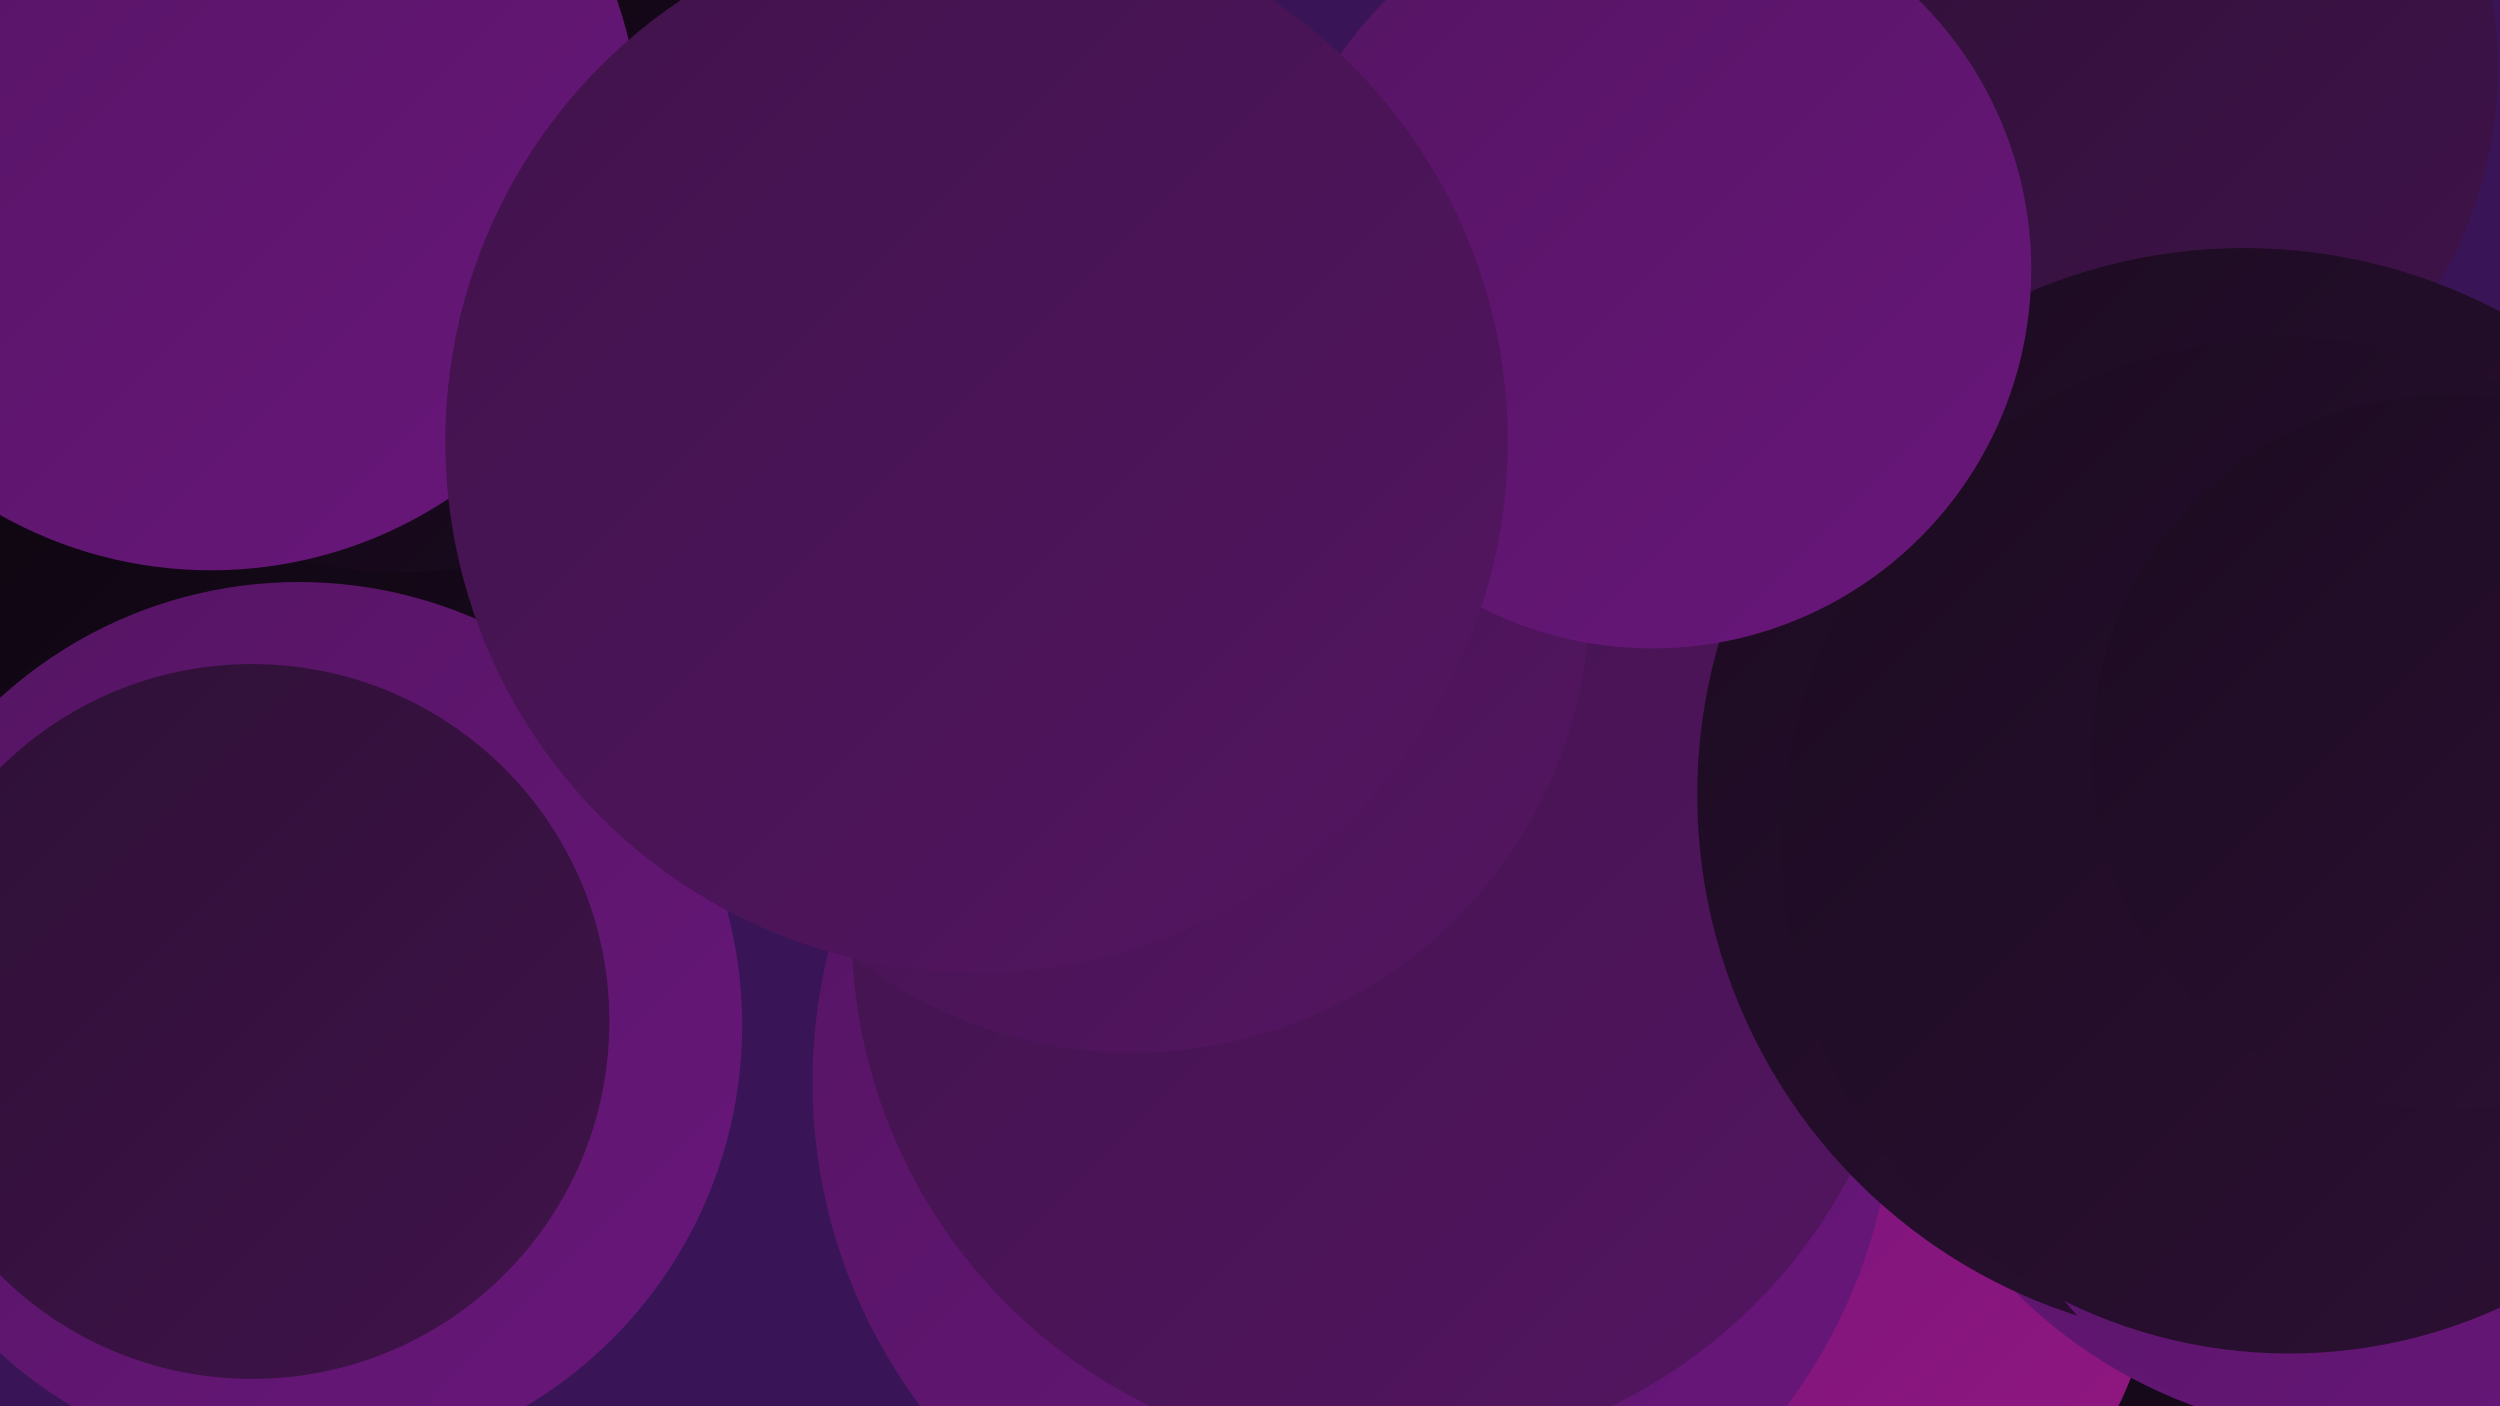 <?xml version="1.0" encoding="UTF-8"?><svg width="1280" height="720" xmlns="http://www.w3.org/2000/svg"><defs><linearGradient id="grad0" x1="0%" y1="0%" x2="100%" y2="100%"><stop offset="0%" style="stop-color:#0b050d;stop-opacity:1" /><stop offset="100%" style="stop-color:#1b0b20;stop-opacity:1" /></linearGradient><linearGradient id="grad1" x1="0%" y1="0%" x2="100%" y2="100%"><stop offset="0%" style="stop-color:#1b0b20;stop-opacity:1" /><stop offset="100%" style="stop-color:#2d1035;stop-opacity:1" /></linearGradient><linearGradient id="grad2" x1="0%" y1="0%" x2="100%" y2="100%"><stop offset="0%" style="stop-color:#2d1035;stop-opacity:1" /><stop offset="100%" style="stop-color:#40134b;stop-opacity:1" /></linearGradient><linearGradient id="grad3" x1="0%" y1="0%" x2="100%" y2="100%"><stop offset="0%" style="stop-color:#40134b;stop-opacity:1" /><stop offset="100%" style="stop-color:#541562;stop-opacity:1" /></linearGradient><linearGradient id="grad4" x1="0%" y1="0%" x2="100%" y2="100%"><stop offset="0%" style="stop-color:#541562;stop-opacity:1" /><stop offset="100%" style="stop-color:#69167b;stop-opacity:1" /></linearGradient><linearGradient id="grad5" x1="0%" y1="0%" x2="100%" y2="100%"><stop offset="0%" style="stop-color:#69167b;stop-opacity:1" /><stop offset="100%" style="stop-color:#951680;stop-opacity:1" /></linearGradient><linearGradient id="grad6" x1="0%" y1="0%" x2="100%" y2="100%"><stop offset="0%" style="stop-color:#951680;stop-opacity:1" /><stop offset="100%" style="stop-color:#0b050d;stop-opacity:1" /></linearGradient></defs><rect width="1280" height="720" fill="#391557" /><circle cx="925" cy="330" r="261" fill="url(#grad3)" /><circle cx="1134" cy="545" r="196" fill="url(#grad0)" /><circle cx="1065" cy="35" r="214" fill="url(#grad2)" /><circle cx="893" cy="627" r="213" fill="url(#grad5)" /><circle cx="203" cy="256" r="246" fill="url(#grad0)" /><circle cx="153" cy="525" r="227" fill="url(#grad4)" /><circle cx="703" cy="308" r="279" fill="url(#grad1)" /><circle cx="1209" cy="485" r="250" fill="url(#grad4)" /><circle cx="205" cy="82" r="211" fill="url(#grad0)" /><circle cx="693" cy="554" r="277" fill="url(#grad4)" /><circle cx="108" cy="72" r="220" fill="url(#grad4)" /><circle cx="707" cy="476" r="271" fill="url(#grad3)" /><circle cx="1149" cy="407" r="280" fill="url(#grad1)" /><circle cx="1220" cy="529" r="213" fill="url(#grad4)" /><circle cx="129" cy="523" r="183" fill="url(#grad2)" /><circle cx="580" cy="305" r="234" fill="url(#grad3)" /><circle cx="1172" cy="433" r="260" fill="url(#grad1)" /><circle cx="1254" cy="385" r="183" fill="url(#grad1)" /><circle cx="846" cy="138" r="194" fill="url(#grad4)" /><circle cx="500" cy="226" r="272" fill="url(#grad3)" /></svg>